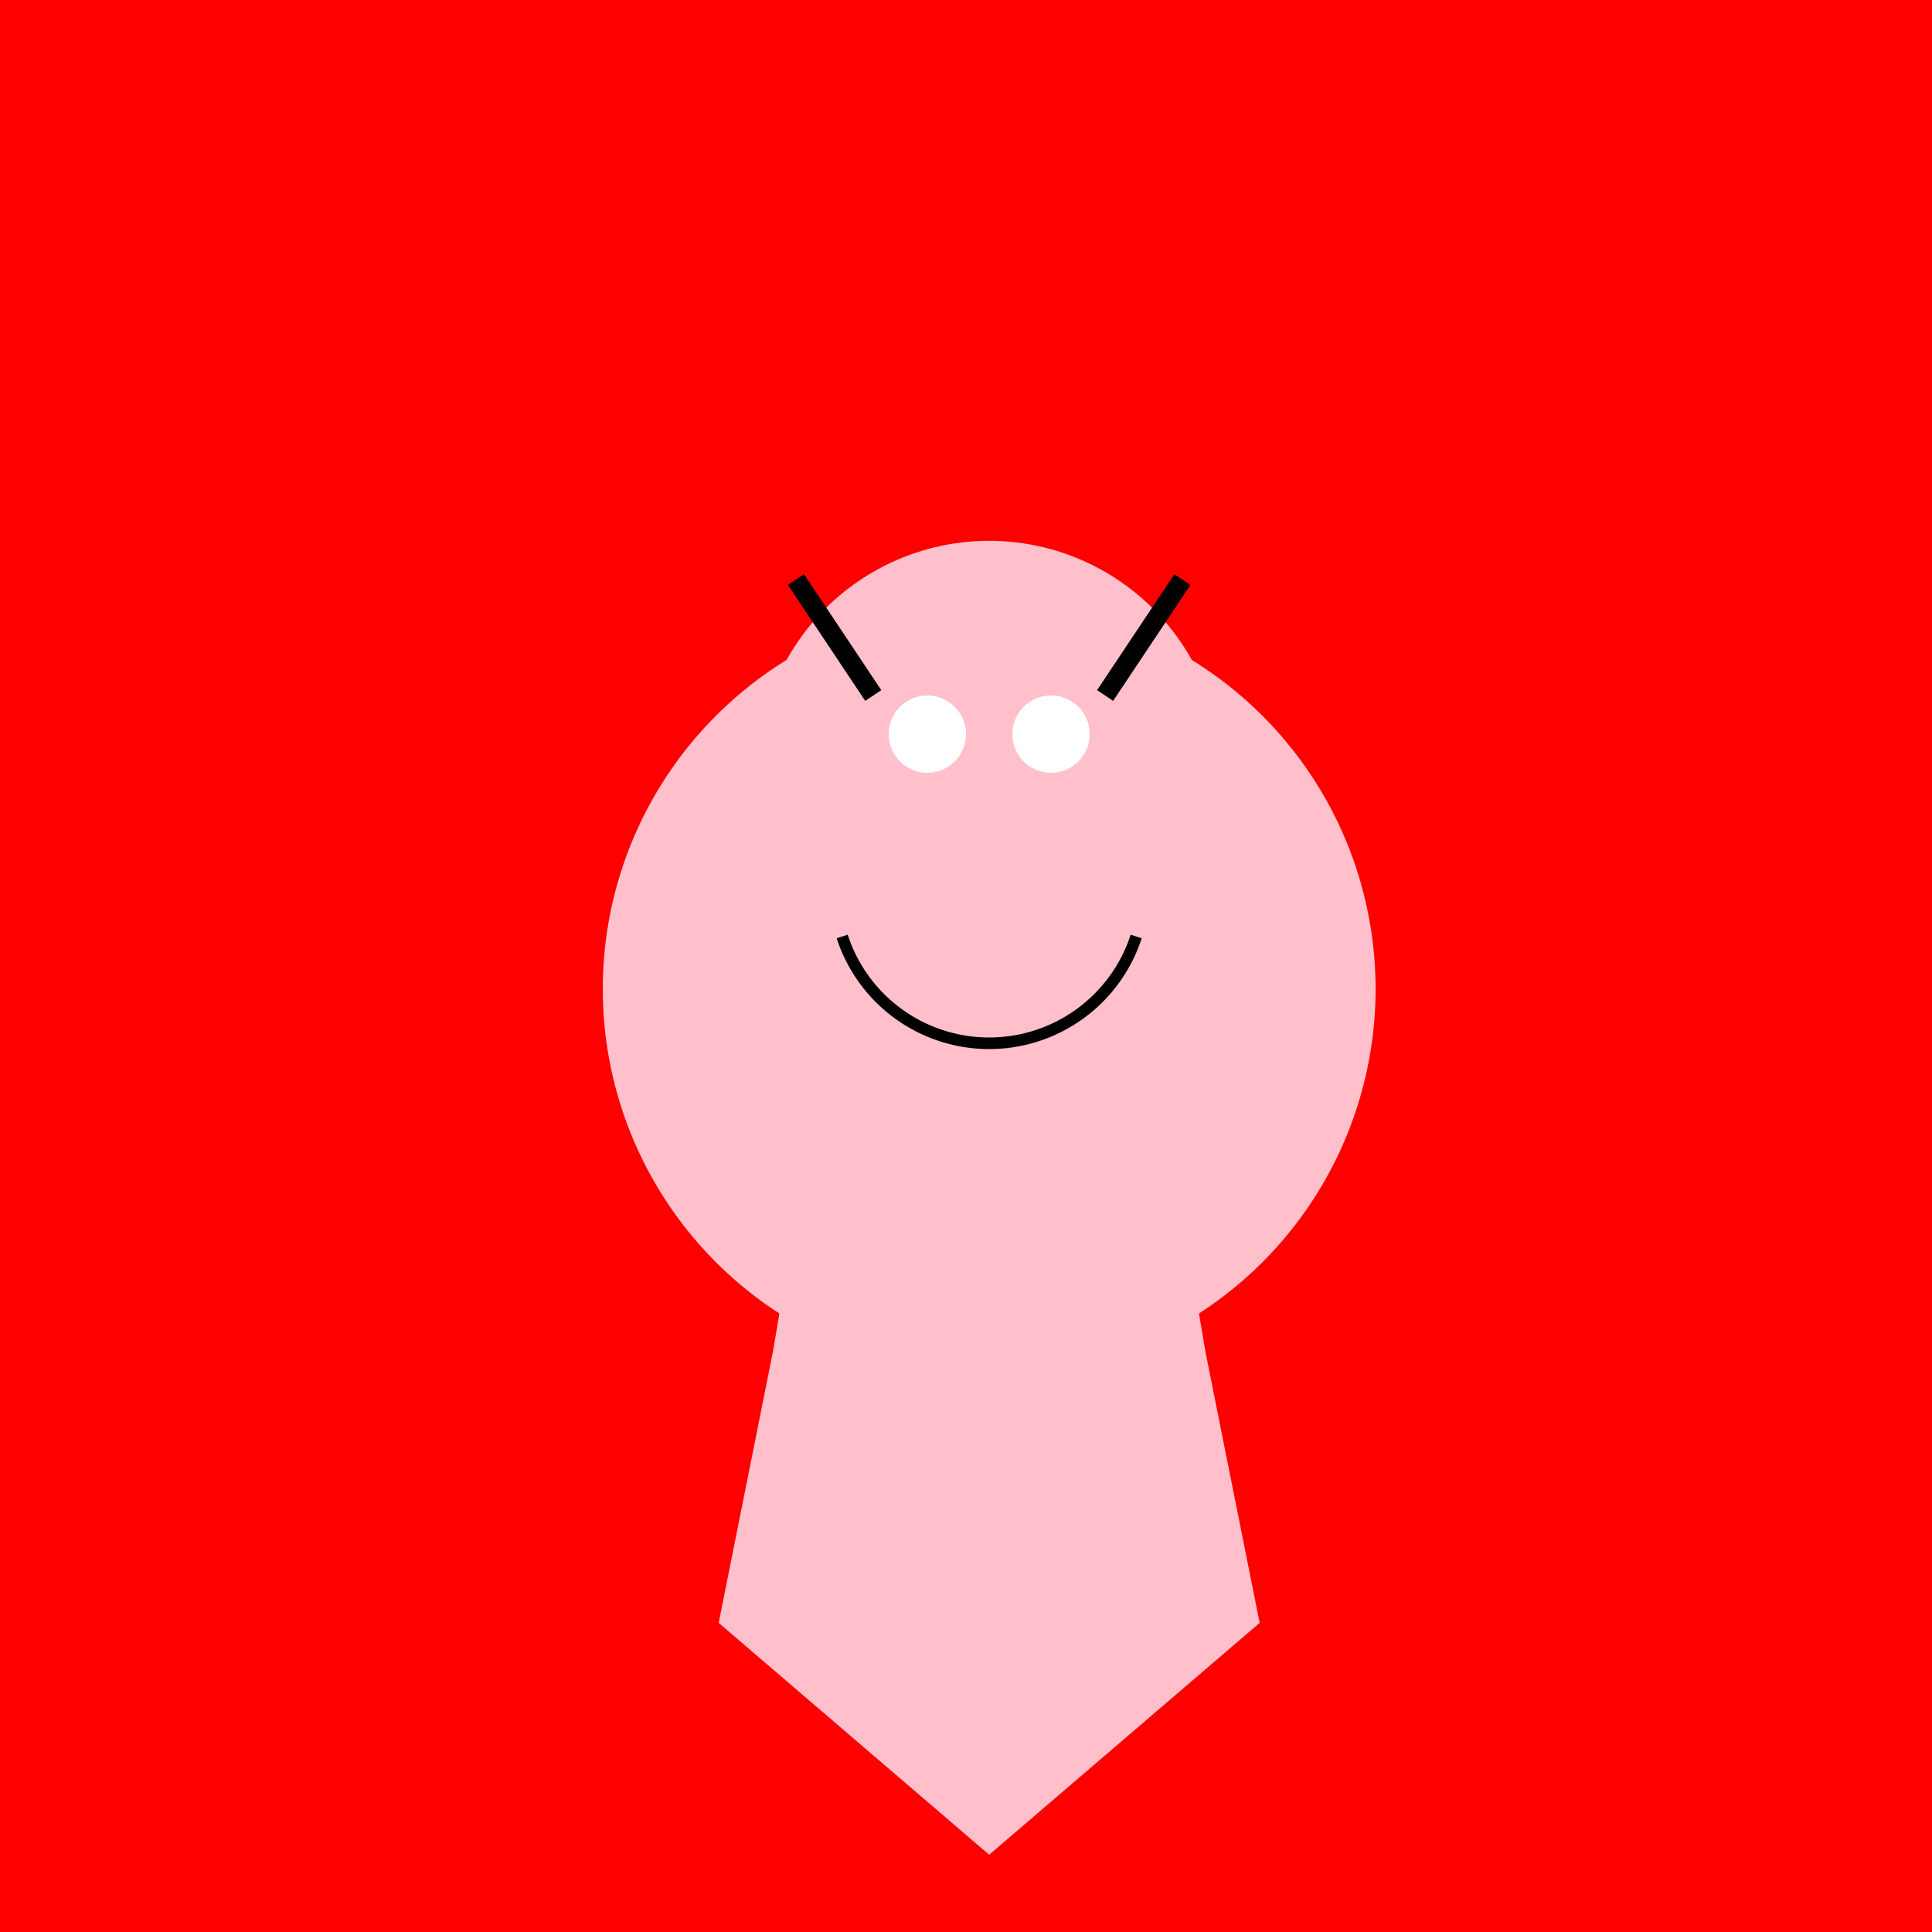 <!--

Generated by DrawGPT.
Free, open source, AI generated images in SVG, PNG, and HTML Canvas format.
https://drawgpt.ai

Created: 2023-09-27T01:30:54.308Z
Link: https://drawgpt.ai/prompt/79085/

-->
<svg xmlns="http://www.w3.org/2000/svg" xmlns:xlink="http://www.w3.org/1999/xlink" width="500" height="500"><defs/><g><rect fill="red" stroke="none" x="0" y="0" width="512" height="512"/><path fill="pink" stroke="none" paint-order="stroke fill markers" d=" M 356 256 A 100 100 0 1 1 356 255.9"/><path fill="pink" stroke="none" paint-order="stroke fill markers" d=" M 316 200 A 60 60 0 1 1 316 199.94"/><path fill="none" stroke="black" paint-order="fill stroke markers" d=" M 226 180 L 206 150 M 286 180 L 306 150" stroke-miterlimit="10" stroke-width="5" stroke-dasharray=""/><path fill="white" stroke="none" paint-order="stroke fill markers" d=" M 250 190 A 10 10 0 1 1 250 189.99 L 282 190 A 10 10 0 1 1 282 189.99"/><path fill="pink" stroke="none" paint-order="stroke fill markers" d=" M 216 256 L 200 350 L 186 420 L 256 480 L 326 420 L 312 350 L 296 256"/><path fill="none" stroke="black" paint-order="fill stroke markers" d=" M 294.042 242.361 A 40 40 0 0 1 217.958 242.361" stroke-miterlimit="10" stroke-width="3" stroke-dasharray=""/></g></svg>